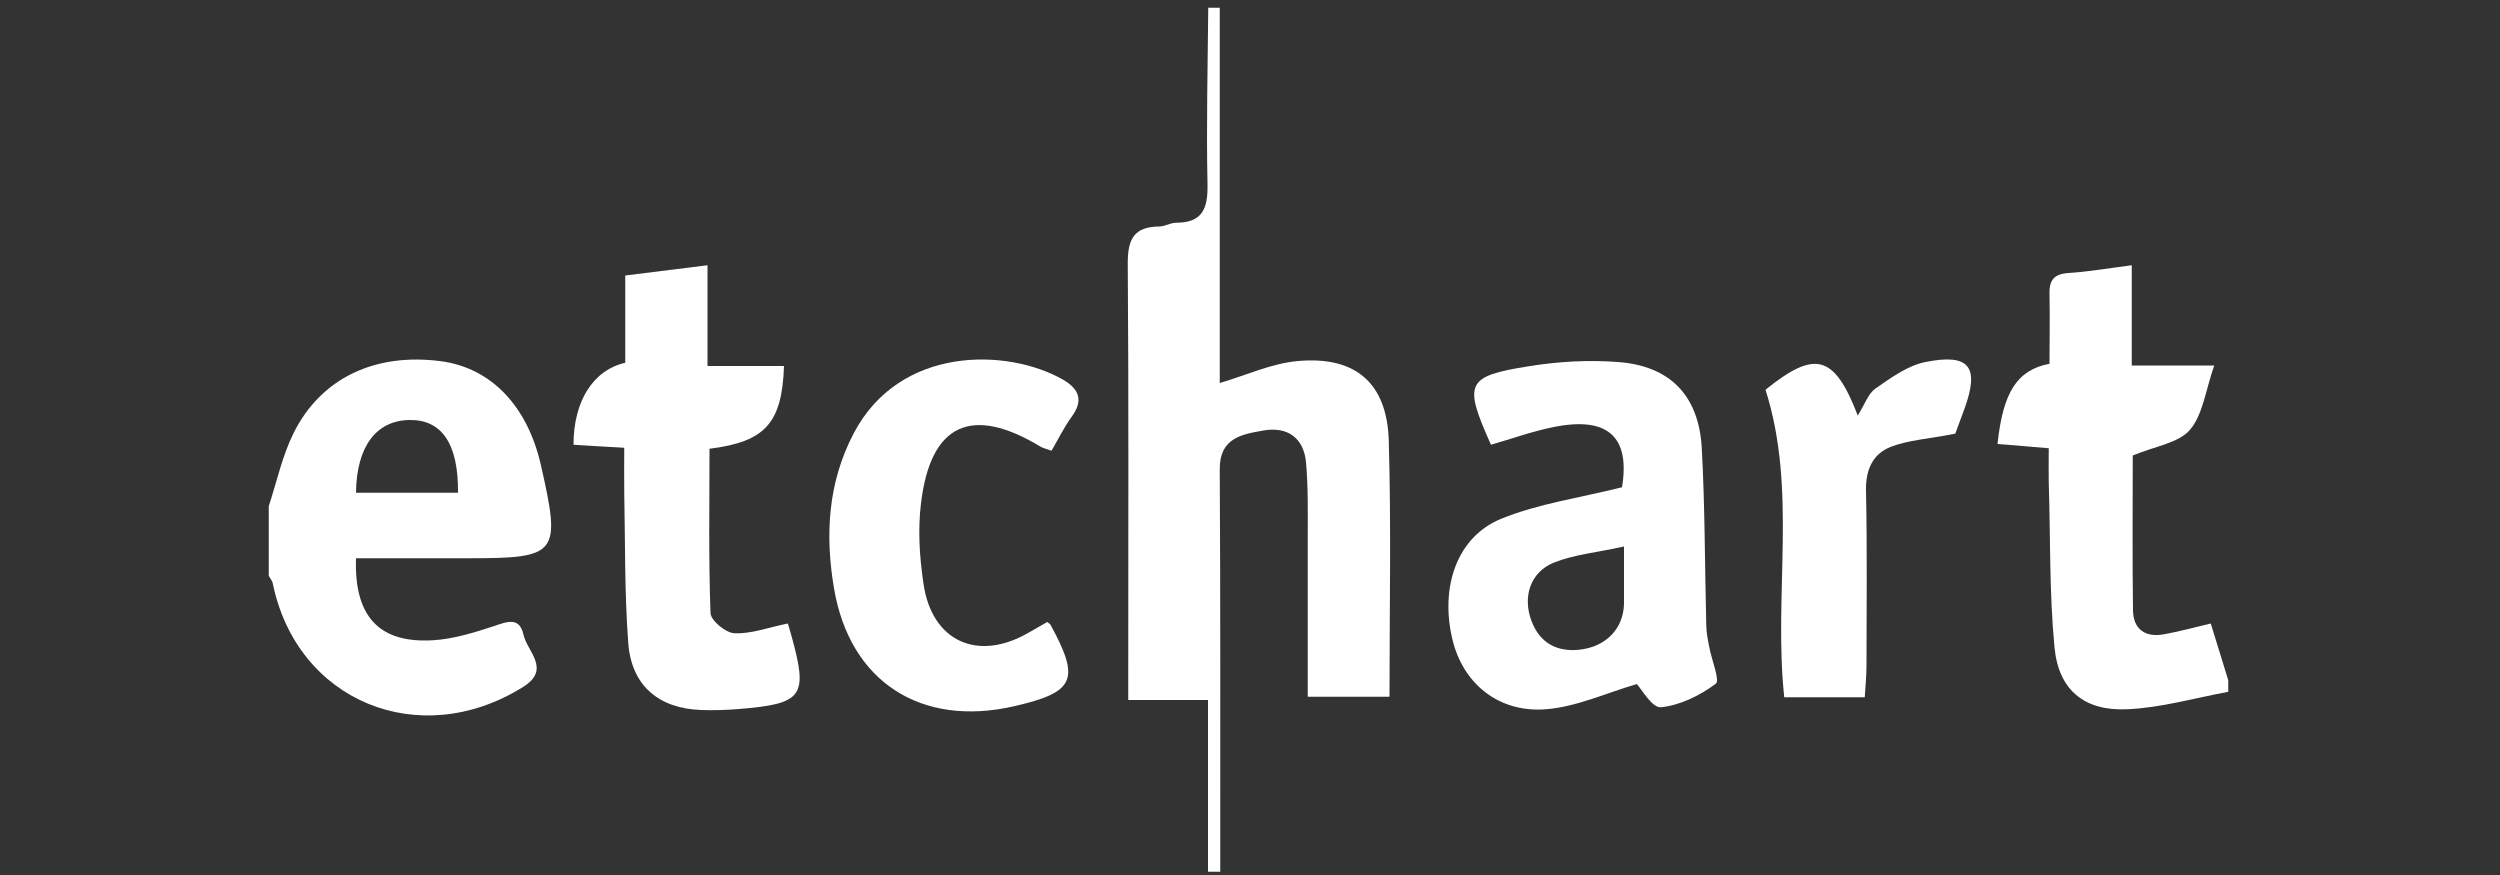 <?xml version="1.0" encoding="UTF-8"?>
<svg id="Calque_1" xmlns="http://www.w3.org/2000/svg" viewBox="0 0 100 35">
  <rect x="0" y="0" width="100" height="35" fill="#333333" stroke="none"/>
  <defs>
    <style>
      .cls-1 {
        fill: #fff;
      }
    </style>
  </defs>
  <path class="cls-1" d="M48.32,34.86v-6.86h-3.19c0-.53,0-.91,0-1.28,0-5.4.02-10.8-.02-16.2,0-.97.26-1.45,1.26-1.46.22,0,.45-.15.67-.15,1.07,0,1.28-.58,1.26-1.55-.05-2.35.01-4.7.03-7.05h.46v15.01c1.06-.31,2.08-.79,3.14-.88,2.29-.2,3.55.88,3.62,3.18.1,3.39.03,6.78.03,10.25h-3.27c0-2.15,0-4.26,0-6.37,0-1,.02-2.01-.07-3.01-.09-.97-.74-1.44-1.7-1.27-.87.15-1.76.3-1.75,1.55.03,5.37.02,10.73.02,16.1h-.46Z"/>
  <path class="cls-1" d="M10.75,20.25c.32-.98.54-2.01.99-2.92,1.1-2.22,3.28-3.23,5.91-2.88,1.99.27,3.44,1.78,3.98,4.13.82,3.6.7,3.75-2.91,3.75-1.5,0-2.99,0-4.48,0-.08,2.33.93,3.41,3.08,3.28.83-.05,1.66-.31,2.45-.57.53-.18,1.01-.37,1.17.35.15.68,1.12,1.38-.02,2.09-4.15,2.59-9.05.57-10.01-4.15-.02-.1-.11-.2-.16-.3,0-.93,0-1.86,0-2.78ZM14.24,19.71h4.08c.02-1.96-.65-2.93-1.94-2.91-1.34.02-2.12,1.07-2.14,2.91Z"/>
  <path class="cls-1" d="M89.14,27.67c-1.35.25-2.69.64-4.05.7-1.72.08-2.75-.77-2.91-2.48-.21-2.18-.16-4.39-.23-6.59-.01-.42,0-.84,0-1.37-.72-.06-1.38-.12-2.05-.17.22-2.07.78-2.96,2.08-3.21,0-.9.02-1.83,0-2.75-.02-.57.15-.84.76-.88.8-.05,1.59-.19,2.53-.31v4.01h3.3c-.35.99-.45,1.96-.97,2.57-.45.53-1.38.65-2.29,1.03,0,1.89-.02,4.04.01,6.19.01.77.5,1.1,1.25.96.6-.11,1.19-.27,1.86-.43.23.75.47,1.51.7,2.27v.46Z"/>
  <path class="cls-1" d="M65.48,27.36c-1.21.35-2.4.91-3.64,1.01-1.91.15-3.32-1.04-3.74-2.78-.51-2.11.18-4.12,1.95-4.84,1.5-.61,3.16-.84,4.83-1.26.33-1.99-.54-2.85-2.73-2.41-.85.17-1.68.47-2.51.71-1.11-2.47-1-2.74,1.51-3.14,1.17-.19,2.39-.26,3.56-.17,2.09.15,3.24,1.34,3.36,3.43.13,2.35.12,4.7.18,7.06,0,.31.06.61.12.91.09.51.44,1.34.26,1.47-.63.47-1.42.86-2.19.94-.35.04-.78-.73-.97-.93ZM64.96,21.86c-1.08.24-2,.32-2.82.65-.94.39-1.24,1.38-.88,2.33.33.87,1,1.24,1.9,1.15,1.08-.11,1.78-.85,1.8-1.84,0-.65,0-1.29,0-2.29Z"/>
  <path class="cls-1" d="M78.19,17.35c-1.06.21-1.85.25-2.55.52-.73.28-1.02.92-1,1.77.05,2.31.02,4.63.02,6.95,0,.42-.04.83-.07,1.3h-3.22c-.44-4.11.53-8.28-.75-12.3,1.96-1.58,2.74-1.44,3.69,1.03.29-.46.42-.88.71-1.08.62-.43,1.29-.92,2-1.06,1.76-.35,2.16.19,1.57,1.84-.16.43-.32.86-.38,1.03Z"/>
  <path class="cls-1" d="M31.52,24.95c.06.2.1.35.14.49.67,2.42.46,2.71-2.1,2.92-.5.04-1,.06-1.51.04-1.7-.06-2.79-.97-2.92-2.68-.15-2-.12-4.01-.16-6.02-.01-.57,0-1.14,0-1.79-.75-.04-1.39-.08-2.03-.12,0-1.71.76-2.98,2.07-3.28v-3.49c1.12-.14,2.14-.27,3.29-.41v4.03h3.06c-.08,2.29-.75,3.03-2.98,3.31,0,2.18-.04,4.38.04,6.57.01.3.61.8.96.81.67.03,1.34-.23,2.13-.39Z"/>
  <path class="cls-1" d="M42.06,18.03c-.24-.09-.36-.11-.45-.17-2.75-1.66-4.39-.91-4.77,2.27-.13,1.06-.06,2.16.1,3.22.33,2.3,2.16,3.13,4.18,1.97.26-.15.53-.3.77-.44.07.06.12.08.13.11,1.2,2.2.98,2.7-1.46,3.26-3.71.85-6.57-.97-7.2-4.72-.36-2.12-.25-4.22.79-6.2,1.84-3.51,6.14-3.41,8.36-2.15.66.38.84.84.35,1.5-.29.4-.51.85-.8,1.35Z"/>
</svg>
